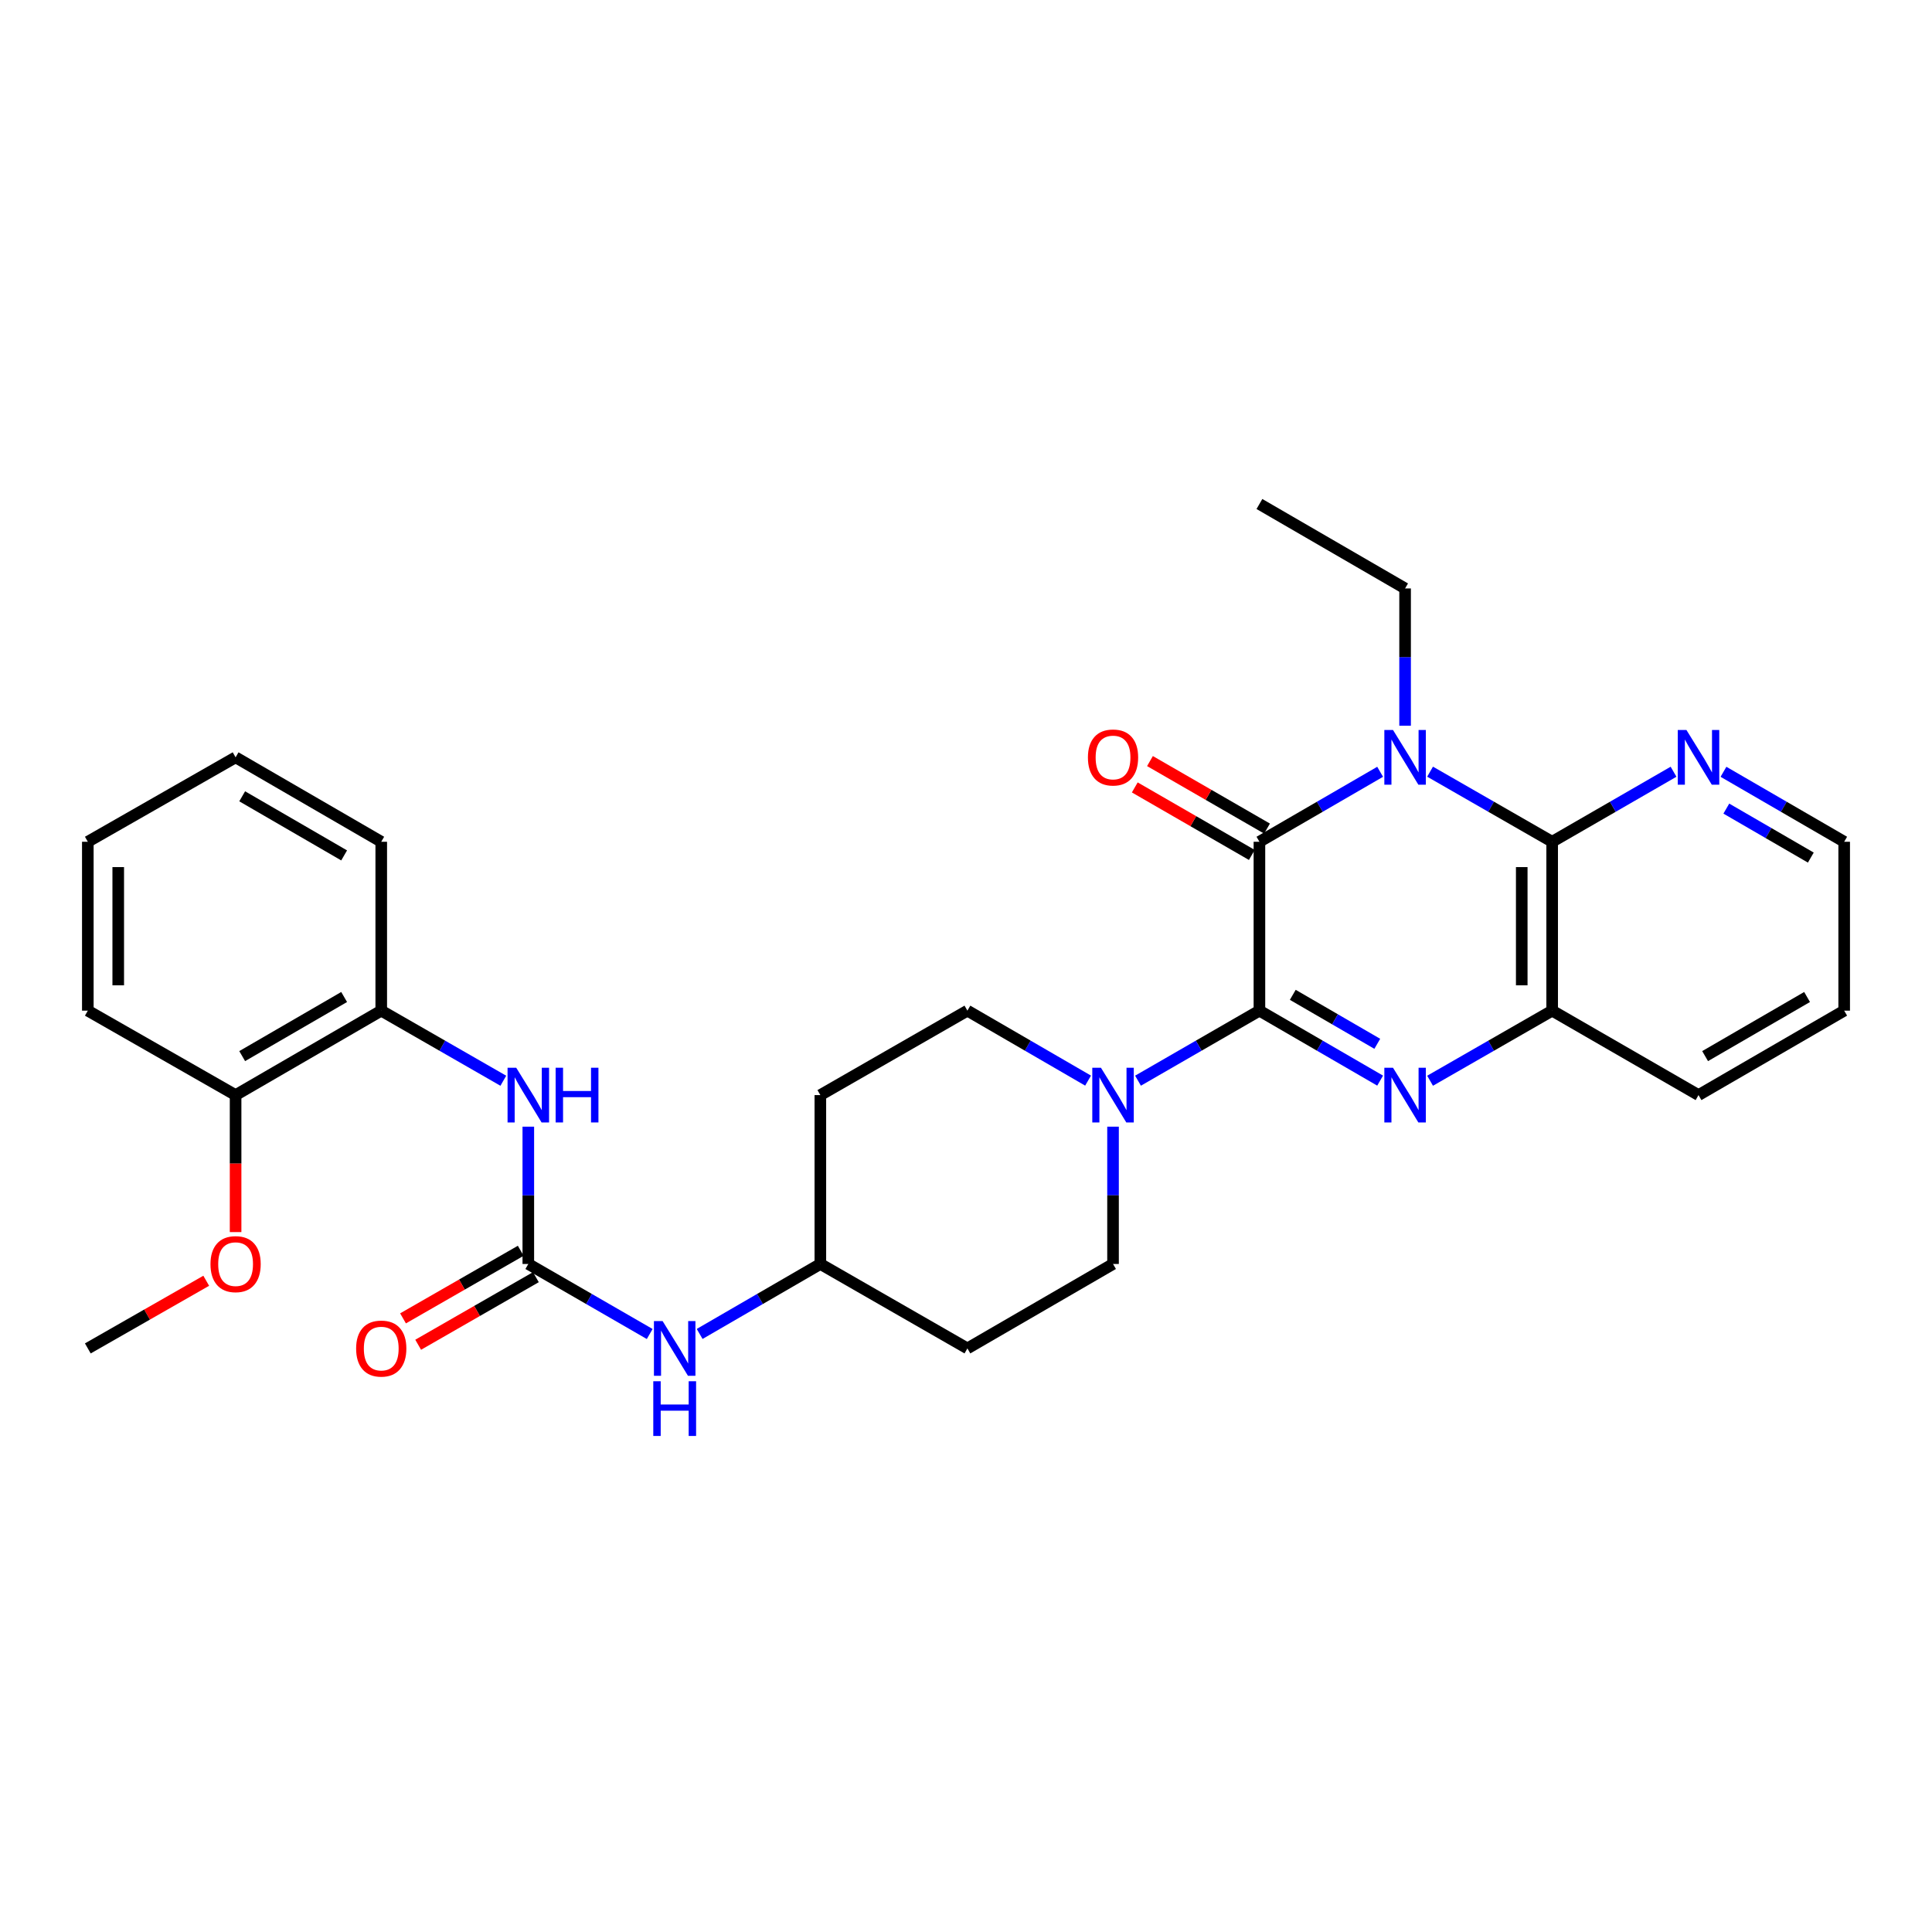 <?xml version='1.0' encoding='iso-8859-1'?>
<svg version='1.1' baseProfile='full'
              xmlns='http://www.w3.org/2000/svg'
                      xmlns:rdkit='http://www.rdkit.org/xml'
                      xmlns:xlink='http://www.w3.org/1999/xlink'
                  xml:space='preserve'
width='1000px' height='1000px' viewBox='0 0 1000 1000'>
<!-- END OF HEADER -->
<rect style='opacity:1.0;fill:#FFFFFF;stroke:none' width='1000' height='1000' x='0' y='0'> </rect>
<path class='bond-1' d='M 651.877,523.111 L 651.877,435.697' style='fill:none;fill-rule:evenodd;stroke:#000000;stroke-width:6px;stroke-linecap:butt;stroke-linejoin:miter;stroke-opacity:1' />
<path class='bond-2' d='M 651.877,523.111 L 683.115,541.22' style='fill:none;fill-rule:evenodd;stroke:#000000;stroke-width:6px;stroke-linecap:butt;stroke-linejoin:miter;stroke-opacity:1' />
<path class='bond-2' d='M 683.115,541.22 L 714.354,559.329' style='fill:none;fill-rule:evenodd;stroke:#0000FF;stroke-width:6px;stroke-linecap:butt;stroke-linejoin:miter;stroke-opacity:1' />
<path class='bond-2' d='M 669.144,514.923 L 691.011,527.599' style='fill:none;fill-rule:evenodd;stroke:#000000;stroke-width:6px;stroke-linecap:butt;stroke-linejoin:miter;stroke-opacity:1' />
<path class='bond-2' d='M 691.011,527.599 L 712.878,540.275' style='fill:none;fill-rule:evenodd;stroke:#0000FF;stroke-width:6px;stroke-linecap:butt;stroke-linejoin:miter;stroke-opacity:1' />
<path class='bond-4' d='M 651.877,523.111 L 620.454,541.236' style='fill:none;fill-rule:evenodd;stroke:#000000;stroke-width:6px;stroke-linecap:butt;stroke-linejoin:miter;stroke-opacity:1' />
<path class='bond-4' d='M 620.454,541.236 L 589.031,559.361' style='fill:none;fill-rule:evenodd;stroke:#0000FF;stroke-width:6px;stroke-linecap:butt;stroke-linejoin:miter;stroke-opacity:1' />
<path class='bond-0' d='M 714.354,399.479 L 683.115,417.588' style='fill:none;fill-rule:evenodd;stroke:#0000FF;stroke-width:6px;stroke-linecap:butt;stroke-linejoin:miter;stroke-opacity:1' />
<path class='bond-0' d='M 683.115,417.588 L 651.877,435.697' style='fill:none;fill-rule:evenodd;stroke:#000000;stroke-width:6px;stroke-linecap:butt;stroke-linejoin:miter;stroke-opacity:1' />
<path class='bond-18' d='M 727.273,375.644 L 727.273,340.11' style='fill:none;fill-rule:evenodd;stroke:#0000FF;stroke-width:6px;stroke-linecap:butt;stroke-linejoin:miter;stroke-opacity:1' />
<path class='bond-18' d='M 727.273,340.11 L 727.273,304.576' style='fill:none;fill-rule:evenodd;stroke:#000000;stroke-width:6px;stroke-linecap:butt;stroke-linejoin:miter;stroke-opacity:1' />
<path class='bond-30' d='M 740.207,399.416 L 771.801,417.556' style='fill:none;fill-rule:evenodd;stroke:#0000FF;stroke-width:6px;stroke-linecap:butt;stroke-linejoin:miter;stroke-opacity:1' />
<path class='bond-30' d='M 771.801,417.556 L 803.395,435.697' style='fill:none;fill-rule:evenodd;stroke:#000000;stroke-width:6px;stroke-linecap:butt;stroke-linejoin:miter;stroke-opacity:1' />
<path class='bond-11' d='M 655.81,428.878 L 625.517,411.404' style='fill:none;fill-rule:evenodd;stroke:#000000;stroke-width:6px;stroke-linecap:butt;stroke-linejoin:miter;stroke-opacity:1' />
<path class='bond-11' d='M 625.517,411.404 L 595.225,393.931' style='fill:none;fill-rule:evenodd;stroke:#FF0000;stroke-width:6px;stroke-linecap:butt;stroke-linejoin:miter;stroke-opacity:1' />
<path class='bond-11' d='M 647.943,442.516 L 617.651,425.042' style='fill:none;fill-rule:evenodd;stroke:#000000;stroke-width:6px;stroke-linecap:butt;stroke-linejoin:miter;stroke-opacity:1' />
<path class='bond-11' d='M 617.651,425.042 L 587.358,407.569' style='fill:none;fill-rule:evenodd;stroke:#FF0000;stroke-width:6px;stroke-linecap:butt;stroke-linejoin:miter;stroke-opacity:1' />
<path class='bond-5' d='M 740.207,559.391 L 771.801,541.251' style='fill:none;fill-rule:evenodd;stroke:#0000FF;stroke-width:6px;stroke-linecap:butt;stroke-linejoin:miter;stroke-opacity:1' />
<path class='bond-5' d='M 771.801,541.251 L 803.395,523.111' style='fill:none;fill-rule:evenodd;stroke:#000000;stroke-width:6px;stroke-linecap:butt;stroke-linejoin:miter;stroke-opacity:1' />
<path class='bond-3' d='M 803.395,435.697 L 803.395,523.111' style='fill:none;fill-rule:evenodd;stroke:#000000;stroke-width:6px;stroke-linecap:butt;stroke-linejoin:miter;stroke-opacity:1' />
<path class='bond-3' d='M 787.651,448.809 L 787.651,509.999' style='fill:none;fill-rule:evenodd;stroke:#000000;stroke-width:6px;stroke-linecap:butt;stroke-linejoin:miter;stroke-opacity:1' />
<path class='bond-8' d='M 803.395,435.697 L 834.809,417.572' style='fill:none;fill-rule:evenodd;stroke:#000000;stroke-width:6px;stroke-linecap:butt;stroke-linejoin:miter;stroke-opacity:1' />
<path class='bond-8' d='M 834.809,417.572 L 866.223,399.448' style='fill:none;fill-rule:evenodd;stroke:#0000FF;stroke-width:6px;stroke-linecap:butt;stroke-linejoin:miter;stroke-opacity:1' />
<path class='bond-12' d='M 563.186,559.327 L 531.956,541.219' style='fill:none;fill-rule:evenodd;stroke:#0000FF;stroke-width:6px;stroke-linecap:butt;stroke-linejoin:miter;stroke-opacity:1' />
<path class='bond-12' d='M 531.956,541.219 L 500.726,523.111' style='fill:none;fill-rule:evenodd;stroke:#000000;stroke-width:6px;stroke-linecap:butt;stroke-linejoin:miter;stroke-opacity:1' />
<path class='bond-13' d='M 576.105,583.163 L 576.105,618.697' style='fill:none;fill-rule:evenodd;stroke:#0000FF;stroke-width:6px;stroke-linecap:butt;stroke-linejoin:miter;stroke-opacity:1' />
<path class='bond-13' d='M 576.105,618.697 L 576.105,654.232' style='fill:none;fill-rule:evenodd;stroke:#000000;stroke-width:6px;stroke-linecap:butt;stroke-linejoin:miter;stroke-opacity:1' />
<path class='bond-21' d='M 803.395,523.111 L 879.149,566.818' style='fill:none;fill-rule:evenodd;stroke:#000000;stroke-width:6px;stroke-linecap:butt;stroke-linejoin:miter;stroke-opacity:1' />
<path class='bond-6' d='M 273.453,654.232 L 304.872,672.356' style='fill:none;fill-rule:evenodd;stroke:#000000;stroke-width:6px;stroke-linecap:butt;stroke-linejoin:miter;stroke-opacity:1' />
<path class='bond-6' d='M 304.872,672.356 L 336.29,690.481' style='fill:none;fill-rule:evenodd;stroke:#0000FF;stroke-width:6px;stroke-linecap:butt;stroke-linejoin:miter;stroke-opacity:1' />
<path class='bond-7' d='M 273.453,654.232 L 273.453,618.697' style='fill:none;fill-rule:evenodd;stroke:#000000;stroke-width:6px;stroke-linecap:butt;stroke-linejoin:miter;stroke-opacity:1' />
<path class='bond-7' d='M 273.453,618.697 L 273.453,583.163' style='fill:none;fill-rule:evenodd;stroke:#0000FF;stroke-width:6px;stroke-linecap:butt;stroke-linejoin:miter;stroke-opacity:1' />
<path class='bond-14' d='M 269.534,647.405 L 239.07,664.896' style='fill:none;fill-rule:evenodd;stroke:#000000;stroke-width:6px;stroke-linecap:butt;stroke-linejoin:miter;stroke-opacity:1' />
<path class='bond-14' d='M 239.07,664.896 L 208.606,682.388' style='fill:none;fill-rule:evenodd;stroke:#FF0000;stroke-width:6px;stroke-linecap:butt;stroke-linejoin:miter;stroke-opacity:1' />
<path class='bond-14' d='M 277.373,661.058 L 246.909,678.55' style='fill:none;fill-rule:evenodd;stroke:#000000;stroke-width:6px;stroke-linecap:butt;stroke-linejoin:miter;stroke-opacity:1' />
<path class='bond-14' d='M 246.909,678.55 L 216.445,696.041' style='fill:none;fill-rule:evenodd;stroke:#FF0000;stroke-width:6px;stroke-linecap:butt;stroke-linejoin:miter;stroke-opacity:1' />
<path class='bond-9' d='M 260.519,559.391 L 228.925,541.251' style='fill:none;fill-rule:evenodd;stroke:#0000FF;stroke-width:6px;stroke-linecap:butt;stroke-linejoin:miter;stroke-opacity:1' />
<path class='bond-9' d='M 228.925,541.251 L 197.331,523.111' style='fill:none;fill-rule:evenodd;stroke:#000000;stroke-width:6px;stroke-linecap:butt;stroke-linejoin:miter;stroke-opacity:1' />
<path class='bond-32' d='M 892.068,399.479 L 923.307,417.588' style='fill:none;fill-rule:evenodd;stroke:#0000FF;stroke-width:6px;stroke-linecap:butt;stroke-linejoin:miter;stroke-opacity:1' />
<path class='bond-32' d='M 923.307,417.588 L 954.545,435.697' style='fill:none;fill-rule:evenodd;stroke:#000000;stroke-width:6px;stroke-linecap:butt;stroke-linejoin:miter;stroke-opacity:1' />
<path class='bond-32' d='M 893.544,418.532 L 915.411,431.208' style='fill:none;fill-rule:evenodd;stroke:#0000FF;stroke-width:6px;stroke-linecap:butt;stroke-linejoin:miter;stroke-opacity:1' />
<path class='bond-32' d='M 915.411,431.208 L 937.278,443.885' style='fill:none;fill-rule:evenodd;stroke:#000000;stroke-width:6px;stroke-linecap:butt;stroke-linejoin:miter;stroke-opacity:1' />
<path class='bond-15' d='M 197.331,523.111 L 121.944,566.818' style='fill:none;fill-rule:evenodd;stroke:#000000;stroke-width:6px;stroke-linecap:butt;stroke-linejoin:miter;stroke-opacity:1' />
<path class='bond-15' d='M 178.126,516.046 L 125.355,546.641' style='fill:none;fill-rule:evenodd;stroke:#000000;stroke-width:6px;stroke-linecap:butt;stroke-linejoin:miter;stroke-opacity:1' />
<path class='bond-23' d='M 197.331,523.111 L 197.331,435.697' style='fill:none;fill-rule:evenodd;stroke:#000000;stroke-width:6px;stroke-linecap:butt;stroke-linejoin:miter;stroke-opacity:1' />
<path class='bond-10' d='M 362.135,690.45 L 393.374,672.341' style='fill:none;fill-rule:evenodd;stroke:#0000FF;stroke-width:6px;stroke-linecap:butt;stroke-linejoin:miter;stroke-opacity:1' />
<path class='bond-10' d='M 393.374,672.341 L 424.613,654.232' style='fill:none;fill-rule:evenodd;stroke:#000000;stroke-width:6px;stroke-linecap:butt;stroke-linejoin:miter;stroke-opacity:1' />
<path class='bond-17' d='M 500.726,523.111 L 424.613,566.818' style='fill:none;fill-rule:evenodd;stroke:#000000;stroke-width:6px;stroke-linecap:butt;stroke-linejoin:miter;stroke-opacity:1' />
<path class='bond-16' d='M 576.105,654.232 L 500.726,697.938' style='fill:none;fill-rule:evenodd;stroke:#000000;stroke-width:6px;stroke-linecap:butt;stroke-linejoin:miter;stroke-opacity:1' />
<path class='bond-20' d='M 121.944,566.818 L 121.944,602.272' style='fill:none;fill-rule:evenodd;stroke:#000000;stroke-width:6px;stroke-linecap:butt;stroke-linejoin:miter;stroke-opacity:1' />
<path class='bond-20' d='M 121.944,602.272 L 121.944,637.726' style='fill:none;fill-rule:evenodd;stroke:#FF0000;stroke-width:6px;stroke-linecap:butt;stroke-linejoin:miter;stroke-opacity:1' />
<path class='bond-24' d='M 121.944,566.818 L 45.455,523.111' style='fill:none;fill-rule:evenodd;stroke:#000000;stroke-width:6px;stroke-linecap:butt;stroke-linejoin:miter;stroke-opacity:1' />
<path class='bond-19' d='M 500.726,697.938 L 424.613,654.232' style='fill:none;fill-rule:evenodd;stroke:#000000;stroke-width:6px;stroke-linecap:butt;stroke-linejoin:miter;stroke-opacity:1' />
<path class='bond-31' d='M 424.613,566.818 L 424.613,654.232' style='fill:none;fill-rule:evenodd;stroke:#000000;stroke-width:6px;stroke-linecap:butt;stroke-linejoin:miter;stroke-opacity:1' />
<path class='bond-26' d='M 727.273,304.576 L 651.877,260.869' style='fill:none;fill-rule:evenodd;stroke:#000000;stroke-width:6px;stroke-linecap:butt;stroke-linejoin:miter;stroke-opacity:1' />
<path class='bond-25' d='M 106.742,662.918 L 76.098,680.428' style='fill:none;fill-rule:evenodd;stroke:#FF0000;stroke-width:6px;stroke-linecap:butt;stroke-linejoin:miter;stroke-opacity:1' />
<path class='bond-25' d='M 76.098,680.428 L 45.455,697.938' style='fill:none;fill-rule:evenodd;stroke:#000000;stroke-width:6px;stroke-linecap:butt;stroke-linejoin:miter;stroke-opacity:1' />
<path class='bond-27' d='M 879.149,566.818 L 954.545,523.111' style='fill:none;fill-rule:evenodd;stroke:#000000;stroke-width:6px;stroke-linecap:butt;stroke-linejoin:miter;stroke-opacity:1' />
<path class='bond-27' d='M 882.563,546.641 L 935.34,516.046' style='fill:none;fill-rule:evenodd;stroke:#000000;stroke-width:6px;stroke-linecap:butt;stroke-linejoin:miter;stroke-opacity:1' />
<path class='bond-22' d='M 954.545,435.697 L 954.545,523.111' style='fill:none;fill-rule:evenodd;stroke:#000000;stroke-width:6px;stroke-linecap:butt;stroke-linejoin:miter;stroke-opacity:1' />
<path class='bond-28' d='M 197.331,435.697 L 121.944,391.99' style='fill:none;fill-rule:evenodd;stroke:#000000;stroke-width:6px;stroke-linecap:butt;stroke-linejoin:miter;stroke-opacity:1' />
<path class='bond-28' d='M 178.126,442.761 L 125.355,412.166' style='fill:none;fill-rule:evenodd;stroke:#000000;stroke-width:6px;stroke-linecap:butt;stroke-linejoin:miter;stroke-opacity:1' />
<path class='bond-33' d='M 45.455,523.111 L 45.455,435.697' style='fill:none;fill-rule:evenodd;stroke:#000000;stroke-width:6px;stroke-linecap:butt;stroke-linejoin:miter;stroke-opacity:1' />
<path class='bond-33' d='M 61.199,509.999 L 61.199,448.809' style='fill:none;fill-rule:evenodd;stroke:#000000;stroke-width:6px;stroke-linecap:butt;stroke-linejoin:miter;stroke-opacity:1' />
<path class='bond-29' d='M 121.944,391.99 L 45.455,435.697' style='fill:none;fill-rule:evenodd;stroke:#000000;stroke-width:6px;stroke-linecap:butt;stroke-linejoin:miter;stroke-opacity:1' />
<path  class='atom-1' d='M 721.013 377.83
L 730.293 392.83
Q 731.213 394.31, 732.693 396.99
Q 734.173 399.67, 734.253 399.83
L 734.253 377.83
L 738.013 377.83
L 738.013 406.15
L 734.133 406.15
L 724.173 389.75
Q 723.013 387.83, 721.773 385.63
Q 720.573 383.43, 720.213 382.75
L 720.213 406.15
L 716.533 406.15
L 716.533 377.83
L 721.013 377.83
' fill='#0000FF'/>
<path  class='atom-3' d='M 721.013 552.658
L 730.293 567.658
Q 731.213 569.138, 732.693 571.818
Q 734.173 574.498, 734.253 574.658
L 734.253 552.658
L 738.013 552.658
L 738.013 580.978
L 734.133 580.978
L 724.173 564.578
Q 723.013 562.658, 721.773 560.458
Q 720.573 558.258, 720.213 557.578
L 720.213 580.978
L 716.533 580.978
L 716.533 552.658
L 721.013 552.658
' fill='#0000FF'/>
<path  class='atom-5' d='M 569.845 552.658
L 579.125 567.658
Q 580.045 569.138, 581.525 571.818
Q 583.005 574.498, 583.085 574.658
L 583.085 552.658
L 586.845 552.658
L 586.845 580.978
L 582.965 580.978
L 573.005 564.578
Q 571.845 562.658, 570.605 560.458
Q 569.405 558.258, 569.045 557.578
L 569.045 580.978
L 565.365 580.978
L 565.365 552.658
L 569.845 552.658
' fill='#0000FF'/>
<path  class='atom-8' d='M 267.193 552.658
L 276.473 567.658
Q 277.393 569.138, 278.873 571.818
Q 280.353 574.498, 280.433 574.658
L 280.433 552.658
L 284.193 552.658
L 284.193 580.978
L 280.313 580.978
L 270.353 564.578
Q 269.193 562.658, 267.953 560.458
Q 266.753 558.258, 266.393 557.578
L 266.393 580.978
L 262.713 580.978
L 262.713 552.658
L 267.193 552.658
' fill='#0000FF'/>
<path  class='atom-8' d='M 287.593 552.658
L 291.433 552.658
L 291.433 564.698
L 305.913 564.698
L 305.913 552.658
L 309.753 552.658
L 309.753 580.978
L 305.913 580.978
L 305.913 567.898
L 291.433 567.898
L 291.433 580.978
L 287.593 580.978
L 287.593 552.658
' fill='#0000FF'/>
<path  class='atom-9' d='M 872.889 377.83
L 882.169 392.83
Q 883.089 394.31, 884.569 396.99
Q 886.049 399.67, 886.129 399.83
L 886.129 377.83
L 889.889 377.83
L 889.889 406.15
L 886.009 406.15
L 876.049 389.75
Q 874.889 387.83, 873.649 385.63
Q 872.449 383.43, 872.089 382.75
L 872.089 406.15
L 868.409 406.15
L 868.409 377.83
L 872.889 377.83
' fill='#0000FF'/>
<path  class='atom-11' d='M 342.957 683.778
L 352.237 698.778
Q 353.157 700.258, 354.637 702.938
Q 356.117 705.618, 356.197 705.778
L 356.197 683.778
L 359.957 683.778
L 359.957 712.098
L 356.077 712.098
L 346.117 695.698
Q 344.957 693.778, 343.717 691.578
Q 342.517 689.378, 342.157 688.698
L 342.157 712.098
L 338.477 712.098
L 338.477 683.778
L 342.957 683.778
' fill='#0000FF'/>
<path  class='atom-11' d='M 338.137 714.93
L 341.977 714.93
L 341.977 726.97
L 356.457 726.97
L 356.457 714.93
L 360.297 714.93
L 360.297 743.25
L 356.457 743.25
L 356.457 730.17
L 341.977 730.17
L 341.977 743.25
L 338.137 743.25
L 338.137 714.93
' fill='#0000FF'/>
<path  class='atom-12' d='M 563.105 392.07
Q 563.105 385.27, 566.465 381.47
Q 569.825 377.67, 576.105 377.67
Q 582.385 377.67, 585.745 381.47
Q 589.105 385.27, 589.105 392.07
Q 589.105 398.95, 585.705 402.87
Q 582.305 406.75, 576.105 406.75
Q 569.865 406.75, 566.465 402.87
Q 563.105 398.99, 563.105 392.07
M 576.105 403.55
Q 580.425 403.55, 582.745 400.67
Q 585.105 397.75, 585.105 392.07
Q 585.105 386.51, 582.745 383.71
Q 580.425 380.87, 576.105 380.87
Q 571.785 380.87, 569.425 383.67
Q 567.105 386.47, 567.105 392.07
Q 567.105 397.79, 569.425 400.67
Q 571.785 403.55, 576.105 403.55
' fill='#FF0000'/>
<path  class='atom-15' d='M 184.331 698.018
Q 184.331 691.218, 187.691 687.418
Q 191.051 683.618, 197.331 683.618
Q 203.611 683.618, 206.971 687.418
Q 210.331 691.218, 210.331 698.018
Q 210.331 704.898, 206.931 708.818
Q 203.531 712.698, 197.331 712.698
Q 191.091 712.698, 187.691 708.818
Q 184.331 704.938, 184.331 698.018
M 197.331 709.498
Q 201.651 709.498, 203.971 706.618
Q 206.331 703.698, 206.331 698.018
Q 206.331 692.458, 203.971 689.658
Q 201.651 686.818, 197.331 686.818
Q 193.011 686.818, 190.651 689.618
Q 188.331 692.418, 188.331 698.018
Q 188.331 703.738, 190.651 706.618
Q 193.011 709.498, 197.331 709.498
' fill='#FF0000'/>
<path  class='atom-21' d='M 108.944 654.312
Q 108.944 647.512, 112.304 643.712
Q 115.664 639.912, 121.944 639.912
Q 128.224 639.912, 131.584 643.712
Q 134.944 647.512, 134.944 654.312
Q 134.944 661.192, 131.544 665.112
Q 128.144 668.992, 121.944 668.992
Q 115.704 668.992, 112.304 665.112
Q 108.944 661.232, 108.944 654.312
M 121.944 665.792
Q 126.264 665.792, 128.584 662.912
Q 130.944 659.992, 130.944 654.312
Q 130.944 648.752, 128.584 645.952
Q 126.264 643.112, 121.944 643.112
Q 117.624 643.112, 115.264 645.912
Q 112.944 648.712, 112.944 654.312
Q 112.944 660.032, 115.264 662.912
Q 117.624 665.792, 121.944 665.792
' fill='#FF0000'/>
</svg>
